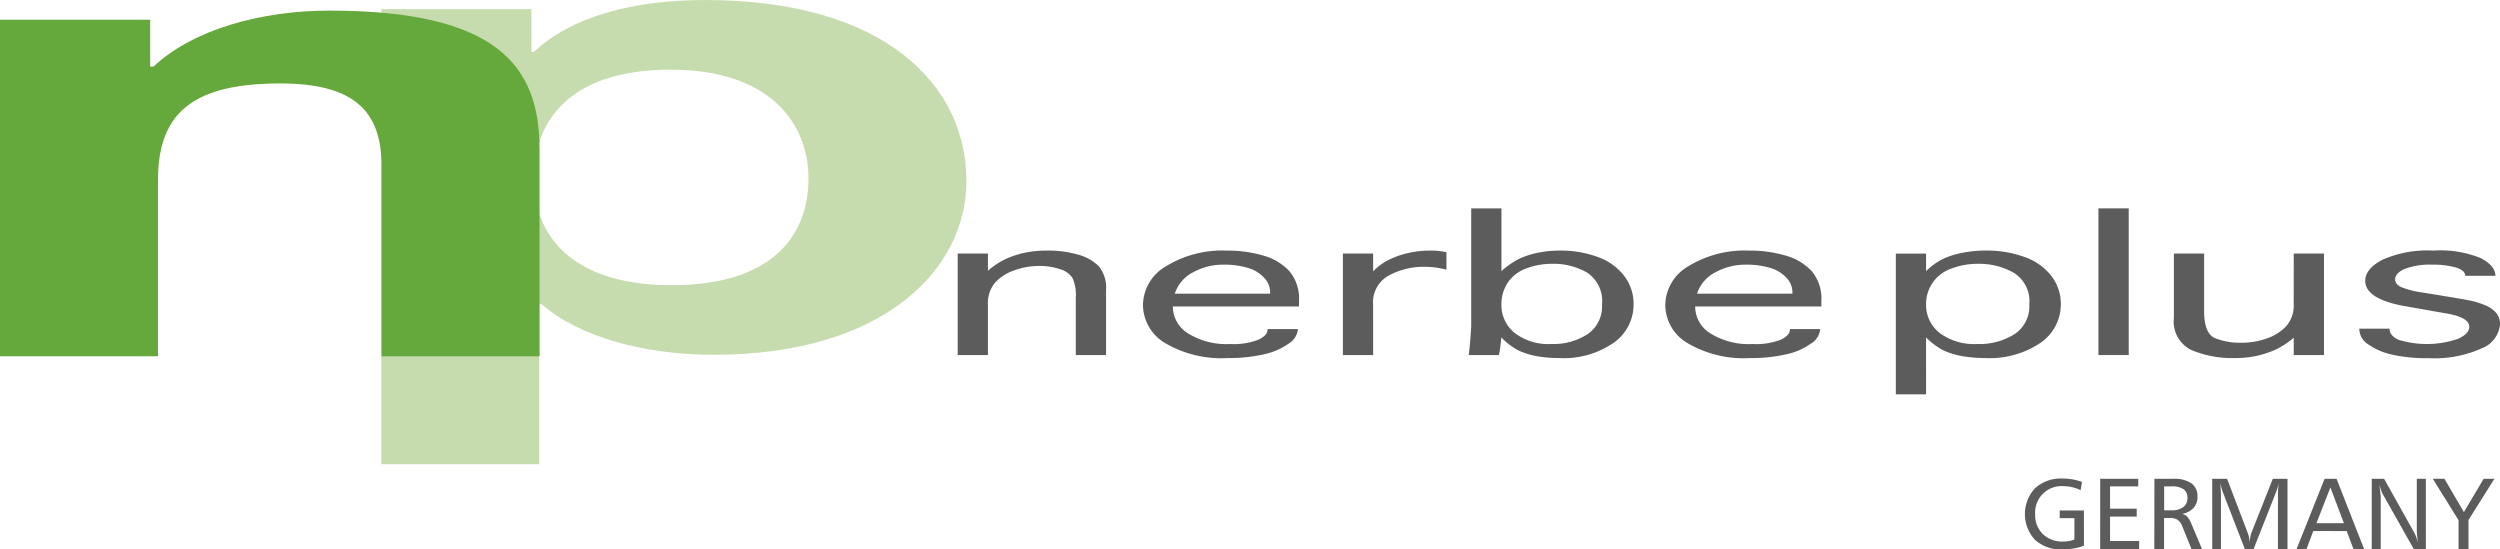 <svg id="Group_11384" data-name="Group 11384" xmlns="http://www.w3.org/2000/svg" xmlns:xlink="http://www.w3.org/1999/xlink" width="214.935" height="47.232" viewBox="0 0 214.935 47.232">
  <defs>
    <clipPath id="clip-path">
      <rect id="Rectangle_20819" data-name="Rectangle 20819" width="214.934" height="47.232" fill="none"/>
    </clipPath>
  </defs>
  <g id="Group_11383" data-name="Group 11383" clip-path="url(#clip-path)">
    <path id="Path_15108" data-name="Path 15108" d="M544.961,127.914l-.123.714a3.166,3.166,0,0,0-.723-.262,3.458,3.458,0,0,0-.774-.087,2.266,2.266,0,0,0-2.406,2.411,2.28,2.28,0,0,0,.657,1.711,2.413,2.413,0,0,0,1.758.64,2.738,2.738,0,0,0,.489-.043,2.509,2.509,0,0,0,.468-.132v-1.837h-1.263v-.659h2.083V133.4a4.93,4.93,0,0,1-.882.236,5.777,5.777,0,0,1-.967.078,3.3,3.3,0,0,1-2.358-.818,3.263,3.263,0,0,1,.008-4.445,3.306,3.306,0,0,1,2.366-.829,4.907,4.907,0,0,1,.837.072,4.975,4.975,0,0,1,.829.221" transform="translate(-365.962 -86.482)" fill="#5d5c5c"/>
    <path id="Path_15109" data-name="Path 15109" d="M560.138,127.7h3.27v.651h-2.423v1.918h2.292v.68h-2.292v2.1h2.5v.7h-3.351Z" transform="translate(-379.575 -86.535)" fill="#5d5c5c"/>
    <path id="Path_15110" data-name="Path 15110" d="M575.431,128.351v2.058h.65a1.586,1.586,0,0,0,.993-.278.919.919,0,0,0,.359-.768.888.888,0,0,0-.334-.768,1.777,1.777,0,0,0-1.044-.245Zm-.838-.651h1.629a2.579,2.579,0,0,1,1.554.389,1.354,1.354,0,0,1,.521,1.159,1.376,1.376,0,0,1-.34.954,1.76,1.76,0,0,1-.978.517.938.938,0,0,1,.442.246,2.033,2.033,0,0,1,.353.608l.914,2.168h-.905l-.8-1.977a1.146,1.146,0,0,0-.4-.54,1.224,1.224,0,0,0-.676-.157h-.484v2.674h-.838Z" transform="translate(-389.37 -86.535)" fill="#5d5c5c"/>
    <path id="Path_15111" data-name="Path 15111" d="M590.012,127.7h1.28l1.786,4.685a2.186,2.186,0,0,1,.1.364,3.432,3.432,0,0,1,.049.406c.02-.184.042-.345.066-.481a1.652,1.652,0,0,1,.075-.3l1.854-4.673h1.262v6.042h-.82V129q0-.221.017-.455c.011-.156.03-.318.055-.485-.037.159-.076.308-.119.448a4.075,4.075,0,0,1-.136.385l-1.913,4.851h-.748l-1.909-4.928c-.028-.074-.059-.174-.094-.3s-.069-.273-.106-.44q.026.412.038.646t.013.293v4.728h-.748Z" transform="translate(-399.819 -86.535)" fill="#5d5c5c"/>
    <path id="Path_15112" data-name="Path 15112" d="M615.421,128.44l-1.2,3.074h2.36Zm-.5-.74h1.029l2.369,6.042h-.915l-.582-1.552H613.95l-.583,1.552h-.855Z" transform="translate(-415.067 -86.535)" fill="#5d5c5c"/>
    <path id="Path_15113" data-name="Path 15113" d="M632.562,127.7h1.063l2.627,4.7a2.644,2.644,0,0,1,.134.313q.078.21.164.5-.056-.332-.085-.6a4.178,4.178,0,0,1-.03-.457V127.7h.778v6.042h-1.038L633.5,129a1.809,1.809,0,0,1-.123-.287q-.073-.2-.162-.525.064.485.091.748c.018.176.028.3.028.378v4.431h-.774Z" transform="translate(-428.653 -86.535)" fill="#5d5c5c"/>
    <path id="Path_15114" data-name="Path 15114" d="M648.85,127.7h1l1.671,2.861,1.7-2.861h.923l-2.228,3.542v2.5h-.854v-2.483Z" transform="translate(-439.691 -86.535)" fill="#5d5c5c"/>
    <path id="Path_15115" data-name="Path 15115" d="M258.018,75.814h-2.6V67.088h2.6V68.57a6.431,6.431,0,0,1,1.6-1.048,7.977,7.977,0,0,1,1.615-.515,9.223,9.223,0,0,1,1.875-.176,9.335,9.335,0,0,1,2.625.338,4.038,4.038,0,0,1,1.8.99,2.9,2.9,0,0,1,.64,2.093v5.561h-2.6V70.865a3.6,3.6,0,0,0-.279-1.665,1.889,1.889,0,0,0-1.084-.771,5.376,5.376,0,0,0-1.752-.276,6.222,6.222,0,0,0-2.171.377,4.068,4.068,0,0,0-1.649,1.049,2.766,2.766,0,0,0-.619,1.928Z" transform="translate(-173.082 -45.288)" fill="#5d5c5c"/>
    <path id="Path_15116" data-name="Path 15116" d="M315.56,73.58h2.6v.078a1.613,1.613,0,0,1-.807,1.184,5.753,5.753,0,0,1-2.143.917,13.459,13.459,0,0,1-3.06.312,9.544,9.544,0,0,1-5.4-1.291,3.84,3.84,0,0,1-1.9-3.268,3.912,3.912,0,0,1,2.011-3.35,9.252,9.252,0,0,1,5.186-1.33,10.86,10.86,0,0,1,3.158.432,4.807,4.807,0,0,1,2.238,1.343,3.669,3.669,0,0,1,.824,2.542v.486h-10.85a2.722,2.722,0,0,0,1.308,2.316,6.263,6.263,0,0,0,3.63.913,5.838,5.838,0,0,0,2.432-.376q.767-.374.768-.83Zm-7.977-3.047h8.2v-.171a1.792,1.792,0,0,0-.509-1.187,3.033,3.033,0,0,0-1.407-.855,7.049,7.049,0,0,0-2.094-.279,5.363,5.363,0,0,0-2.61.655,3.156,3.156,0,0,0-1.577,1.837" transform="translate(-206.584 -45.288)" fill="#5d5c5c"/>
    <path id="Path_15117" data-name="Path 15117" d="M360.752,75.814h-2.6V67.088h2.6v1.53a4.989,4.989,0,0,1,1.432-1.033,7.541,7.541,0,0,1,1.658-.56,8.228,8.228,0,0,1,1.789-.194,6.193,6.193,0,0,1,1.424.143v1.5a7.7,7.7,0,0,0-2-.25,6.289,6.289,0,0,0-2.9.721,2.616,2.616,0,0,0-1.405,2.549Z" transform="translate(-242.698 -45.288)" fill="#5d5c5c"/>
    <path id="Path_15118" data-name="Path 15118" d="M394.3,68.185h-2.6c.046-.286.082-.633.118-1.045s.055-.747.075-1.008.026-.435.026-.524V55.573h2.6v5.392a6.728,6.728,0,0,1,1.582-1.082,7.266,7.266,0,0,1,1.618-.509,9.633,9.633,0,0,1,1.845-.173,9.152,9.152,0,0,1,3.221.547,4.91,4.91,0,0,1,2.282,1.625,3.932,3.932,0,0,1,.813,2.429,4.037,4.037,0,0,1-1.7,3.32,7.576,7.576,0,0,1-4.744,1.318,10.528,10.528,0,0,1-1.868-.158,6.567,6.567,0,0,1-1.553-.477,5.515,5.515,0,0,1-1.5-1.136l-.075.63a6.332,6.332,0,0,1-.148.885m.223-4.363a3.088,3.088,0,0,0,1.129,2.454,4.754,4.754,0,0,0,3.168.959,5.4,5.4,0,0,0,3.115-.849,2.877,2.877,0,0,0,1.238-2.539,2.935,2.935,0,0,0-1.267-2.741,5.732,5.732,0,0,0-3.017-.765,6.153,6.153,0,0,0-2.282.419,3.186,3.186,0,0,0-1.569,1.251,3.353,3.353,0,0,0-.515,1.811" transform="translate(-265.433 -37.659)" fill="#5d5c5c"/>
    <path id="Path_15119" data-name="Path 15119" d="M454.853,73.58h2.6v.078a1.612,1.612,0,0,1-.808,1.184,5.707,5.707,0,0,1-2.14.917,13.484,13.484,0,0,1-3.06.312,9.545,9.545,0,0,1-5.4-1.291,3.84,3.84,0,0,1-1.9-3.268,3.919,3.919,0,0,1,2.012-3.35,9.254,9.254,0,0,1,5.187-1.33,10.855,10.855,0,0,1,3.158.432,4.836,4.836,0,0,1,2.239,1.343,3.669,3.669,0,0,1,.824,2.542v.486H446.714a2.723,2.723,0,0,0,1.31,2.316,6.261,6.261,0,0,0,3.628.913,5.865,5.865,0,0,0,2.436-.376c.509-.249.765-.527.765-.83Zm-7.978-3.047h8.2v-.171a1.8,1.8,0,0,0-.509-1.187,3.051,3.051,0,0,0-1.405-.855,7.066,7.066,0,0,0-2.095-.279,5.367,5.367,0,0,0-2.61.655,3.175,3.175,0,0,0-1.58,1.837" transform="translate(-300.974 -45.288)" fill="#5d5c5c"/>
    <path id="Path_15120" data-name="Path 15120" d="M508.226,79.189h-2.6v-12.1h2.6V68.6a5.578,5.578,0,0,1,1.559-1.1A7.571,7.571,0,0,1,511.453,67a10.611,10.611,0,0,1,1.917-.172,9.563,9.563,0,0,1,3.3.547A4.964,4.964,0,0,1,518.987,69a3.917,3.917,0,0,1,.824,2.43,4.017,4.017,0,0,1-1.727,3.319,7.815,7.815,0,0,1-4.839,1.318,10.929,10.929,0,0,1-1.9-.158,6.69,6.69,0,0,1-1.586-.477,5.932,5.932,0,0,1-1.536-1.136Zm0-7.738a3.053,3.053,0,0,0,1.155,2.454,4.98,4.98,0,0,0,3.26.958,5.626,5.626,0,0,0,3.188-.849,2.851,2.851,0,0,0,1.271-2.539,2.884,2.884,0,0,0-1.343-2.741,6.061,6.061,0,0,0-3.06-.765,6.369,6.369,0,0,0-2.321.419,3.2,3.2,0,0,0-2.15,3.062" transform="translate(-342.633 -45.288)" fill="#5d5c5c"/>
    <rect id="Rectangle_20818" data-name="Rectangle 20818" width="2.604" height="12.612" transform="translate(180.41 17.914)" fill="#5d5c5c"/>
    <path id="Path_15121" data-name="Path 15121" d="M590.1,67.627h2.6v8.726h-2.6V74.86a6.7,6.7,0,0,1-1.615,1.049,8.463,8.463,0,0,1-1.625.524,8.724,8.724,0,0,1-1.822.178,9.088,9.088,0,0,1-3.717-.682,2.716,2.716,0,0,1-1.526-2.759V67.627h2.6V72.57c0,1.28.308,2.057.923,2.322a5.714,5.714,0,0,0,2.281.4,6.4,6.4,0,0,0,2.22-.381,4.036,4.036,0,0,0,1.658-1.067,2.744,2.744,0,0,0,.621-1.911Z" transform="translate(-392.898 -45.827)" fill="#5d5c5c"/>
    <path id="Path_15122" data-name="Path 15122" d="M629.224,73.544h2.607v.029c0,.372.253.682.755.923a8.292,8.292,0,0,0,5.115-.071c.66-.294.985-.64.985-1.037q0-.808-1.931-1.145l-1.313-.228-.87-.156-1.779-.315q-3.054-.635-3.053-2.109c0-.69.492-1.295,1.484-1.817a9.609,9.609,0,0,1,4.392-.785,9.147,9.147,0,0,1,4.091.663c.811.444,1.218.932,1.218,1.469V69h-2.6v-.032q0-.429-.778-.677a6.985,6.985,0,0,0-2.065-.247,5.97,5.97,0,0,0-2.354.367c-.545.243-.818.543-.818.9,0,.273.178.493.532.665a7.317,7.317,0,0,0,1.8.458l1.241.2.9.151c1.251.2,2.035.345,2.344.43a7.521,7.521,0,0,1,.932.322,2.416,2.416,0,0,1,.962.683,1.5,1.5,0,0,1,.308.932,2.447,2.447,0,0,1-1.573,2.084,9.917,9.917,0,0,1-4.592.845,13.3,13.3,0,0,1-3.175-.317,5.641,5.641,0,0,1-2.009-.88,1.62,1.62,0,0,1-.752-1.3Z" transform="translate(-426.391 -45.289)" fill="#5d5c5c"/>
    <path id="Path_15123" data-name="Path 15123" d="M101.695.783h12.912V4.477h.191C118.05,1.4,123.406,0,129.527,0,145.021,0,152,7.332,152,15.559c0,7.726-7.268,14.943-21.71,14.943-5.931,0-11.574-1.509-14.826-4.365h-.191V39.907h-13.58Zm36.727,14.553c0-4.589-3.156-9.347-11.861-9.347-8.894,0-11.763,4.645-11.763,9.347s3.061,9.179,11.858,9.179c8.9,0,11.766-4.478,11.766-9.179" transform="translate(-68.913 0.001)" fill="#c7dcae"/>
    <path id="Path_15124" data-name="Path 15124" d="M0,3.611H12.912V7.639H13.2C16.643,4.4,22.571,2.826,28.31,2.826c14.443,0,18.078,4.758,18.078,11.923v17.8H32.806V16.2c0-4.756-2.392-7.11-8.7-7.11-7.364,0-10.521,2.406-10.521,8.285V32.546H0Z" transform="translate(0 -1.915)" fill="#65a83b"/>
  </g>
</svg>
